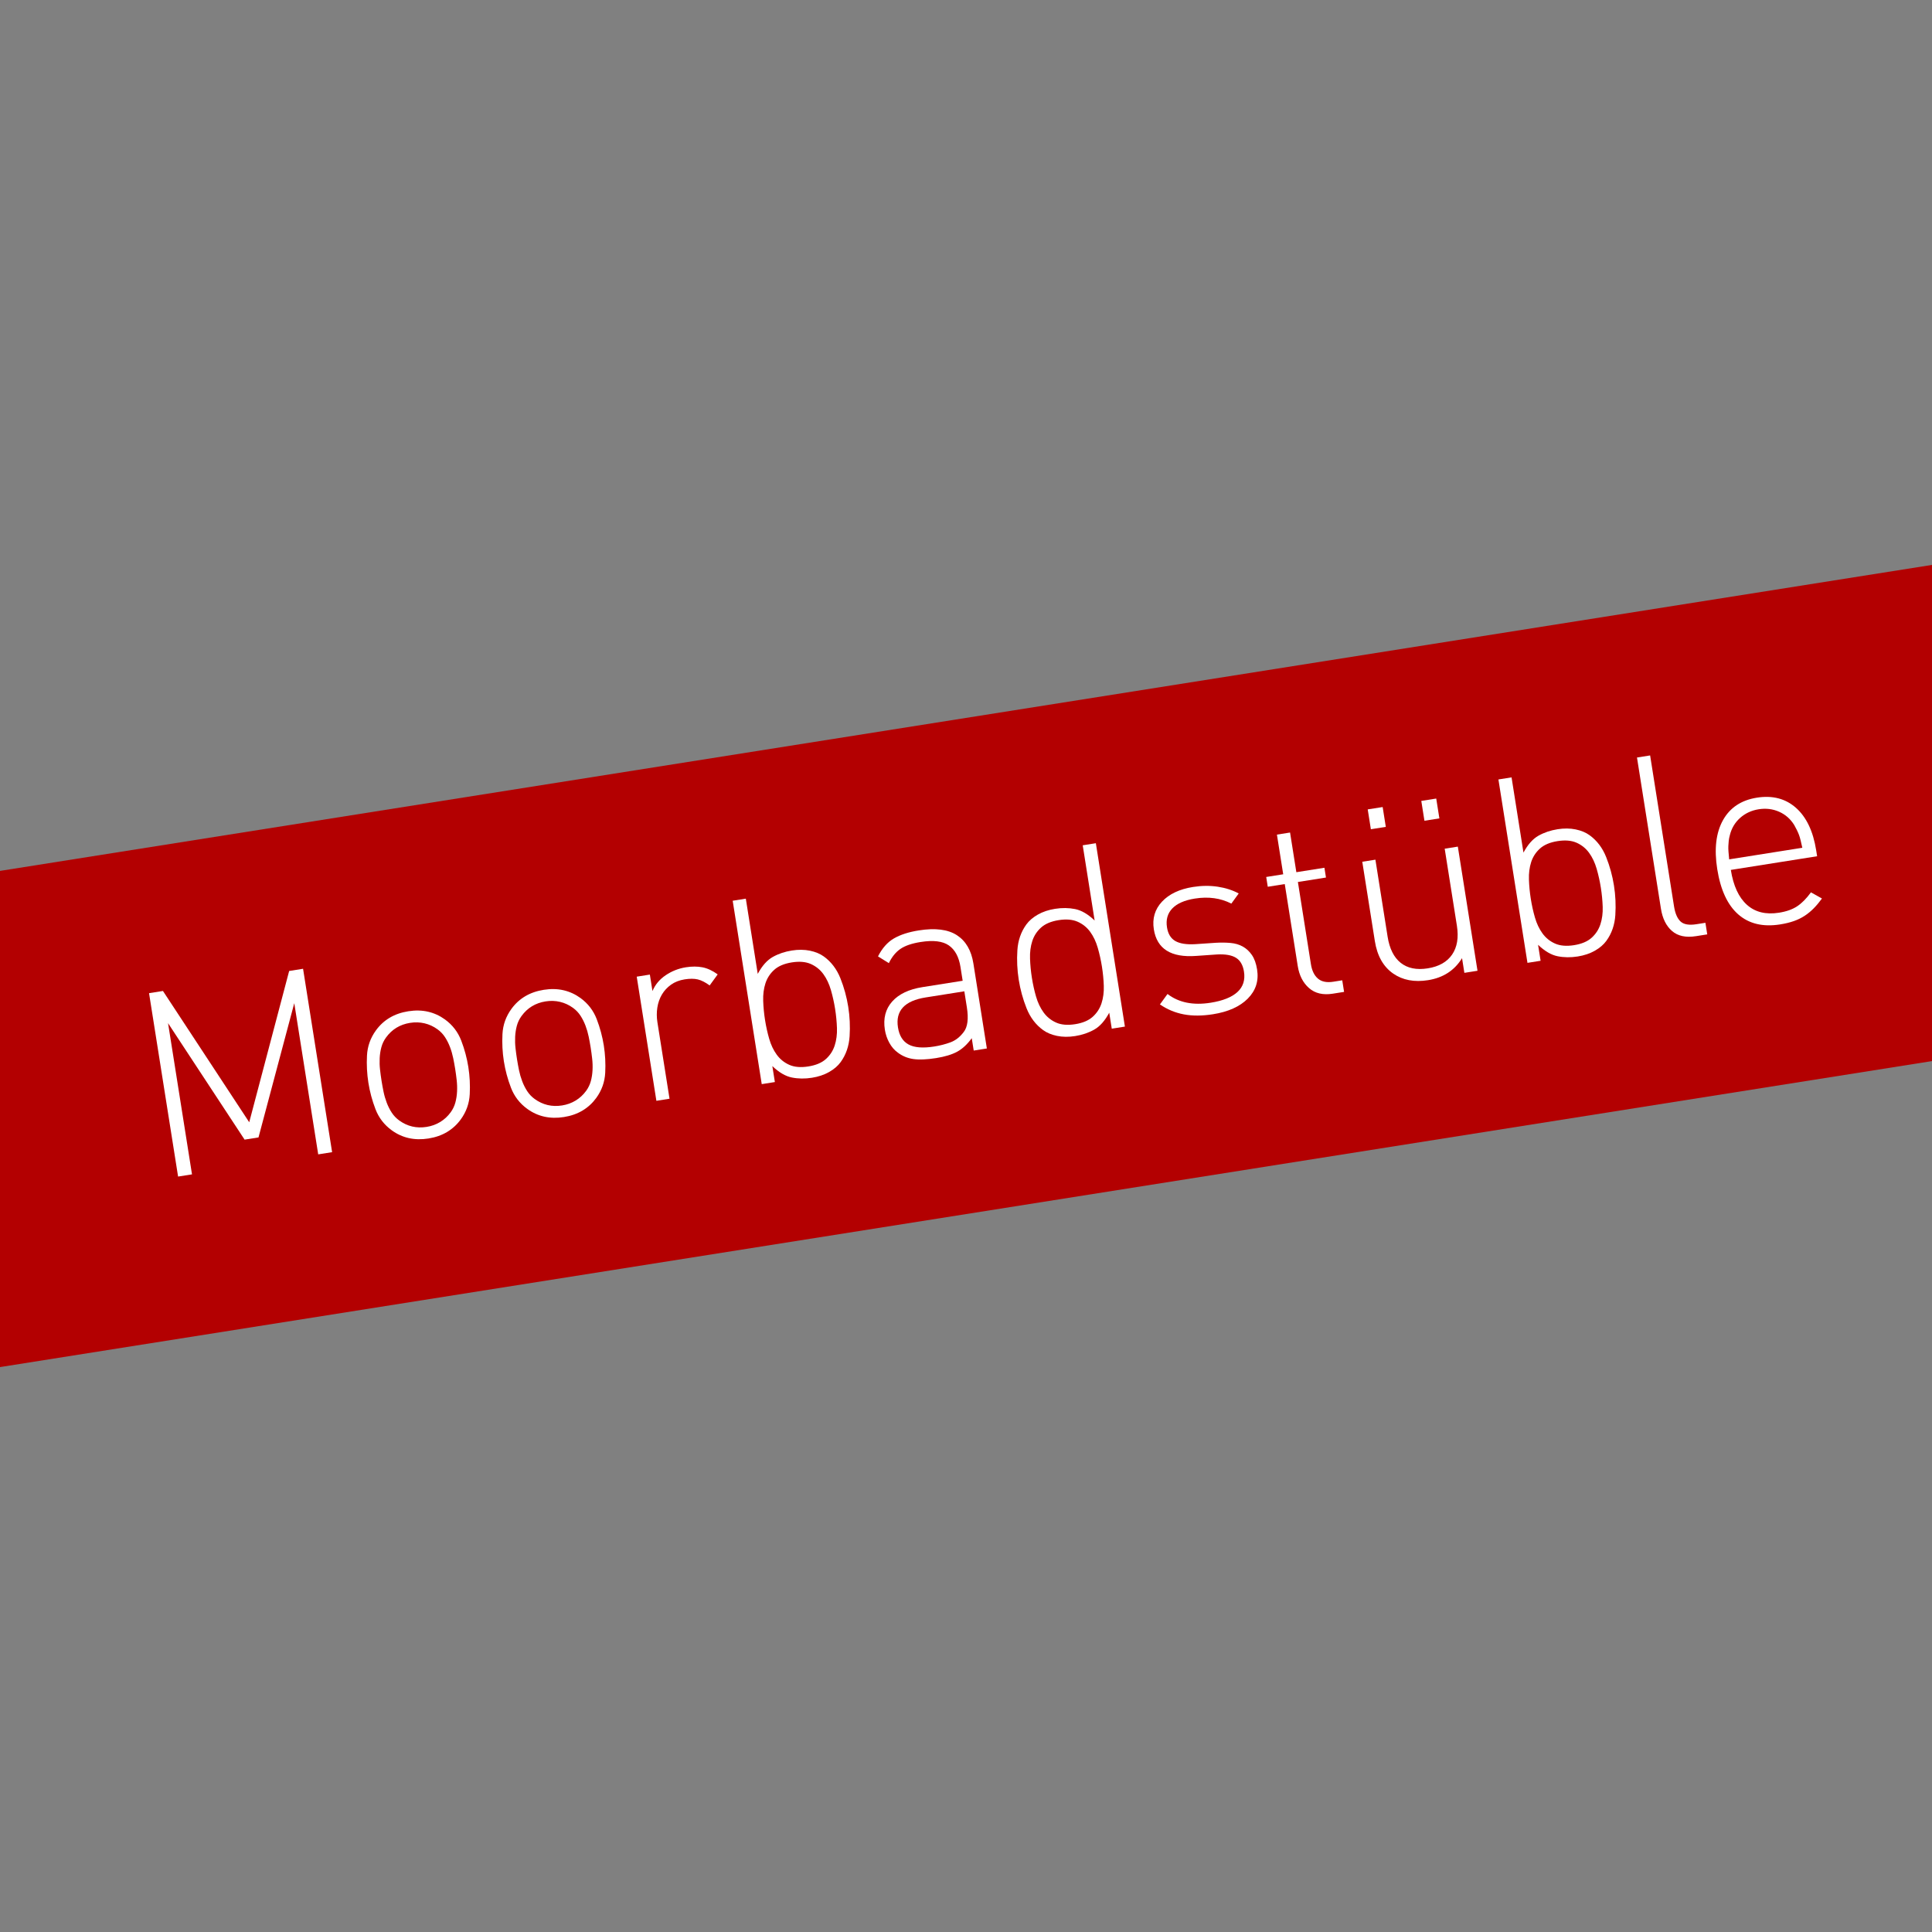 <?xml version="1.0" encoding="UTF-8"?>
<svg id="Ebene_1" xmlns="http://www.w3.org/2000/svg" version="1.1" viewBox="0 0 566.929 566.929">
  <rect x="0" y="0" width="566.929" height="566.929" fill="#808080" stroke="none"/>
  <!-- Generator: Adobe Illustrator 29.2.1, SVG Export Plug-In . SVG Version: 2.1.0 Build 116)  -->
  <defs>
    <style>
      .st0 {
        fill: none;
      }

      .st1 {
        fill: #b30001;
      }

      .st2 {
        fill: #fff;
      }
    </style>
  </defs>
  <g>
    <polygon class="st1" points="0 255.559 0 401.161 566.929 311.368 566.929 165.768 0 255.559"/>
    <g>
      <path class="st2" d="M93.377,338.741l-7.026-44.366-10.496,39.394-4.082.646-22.458-34.174,7.027,44.366-4.082.646-8.523-53.814,4.082-.646,25.315,38.525,11.719-44.392,4.081-.646,8.523,53.814-4.081.646Z"/>
      <path class="st2" d="M137.841,321.085c-.14,2.708-1.015,5.17-2.626,7.389-1.104,1.518-2.445,2.749-4.024,3.697-1.581.948-3.403,1.585-5.47,1.912-4.081.646-7.668-.152-10.762-2.401-2.219-1.611-3.812-3.683-4.781-6.215-.97-2.532-1.661-5.109-2.076-7.73-.415-2.619-.553-5.282-.414-7.991.139-2.707,1.014-5.17,2.626-7.389,2.247-3.094,5.411-4.965,9.493-5.611,2.065-.327,3.996-.283,5.793.129,1.794.414,3.451,1.172,4.97,2.274,2.217,1.611,3.811,3.684,4.78,6.215.969,2.533,1.662,5.109,2.077,7.729.415,2.621.552,5.285.414,7.993ZM132.982,310.466c-.226-1.101-.538-2.175-.937-3.224-.398-1.047-.888-2.015-1.467-2.904-.58-.889-1.308-1.652-2.183-2.289-1.168-.848-2.435-1.435-3.804-1.761-1.368-.324-2.784-.372-4.245-.141-2.974.472-5.329,1.903-7.067,4.295-.636.877-1.093,1.828-1.369,2.853-.277,1.025-.443,2.097-.498,3.216-.055,1.12-.021,2.238.105,3.354s.271,2.203.439,3.261c.167,1.059.365,2.139.59,3.239.226,1.1.539,2.174.937,3.222.398,1.048.887,2.017,1.467,2.905.58.89,1.308,1.652,2.183,2.288,2.393,1.739,5.075,2.373,8.049,1.901,1.461-.231,2.792-.712,3.994-1.446,1.201-.731,2.225-1.681,3.074-2.849.636-.876,1.092-1.826,1.37-2.852.276-1.024.442-2.097.497-3.217.056-1.119.021-2.237-.105-3.353-.125-1.116-.271-2.205-.439-3.264-.167-1.058-.365-2.136-.59-3.236Z"/>
      <path class="st2" d="M177.596,314.789c-.14,2.707-1.015,5.17-2.626,7.388-1.104,1.519-2.444,2.75-4.024,3.697-1.581.948-3.403,1.586-5.47,1.913-4.081.646-7.668-.153-10.762-2.402-2.219-1.611-3.812-3.683-4.781-6.215-.97-2.532-1.661-5.108-2.076-7.729-.415-2.619-.553-5.283-.414-7.992.139-2.707,1.014-5.17,2.626-7.389,2.247-3.094,5.412-4.964,9.493-5.61,2.065-.327,3.996-.284,5.793.128,1.795.415,3.451,1.173,4.97,2.274,2.217,1.612,3.811,3.684,4.78,6.215.969,2.534,1.662,5.11,2.077,7.729.415,2.621.552,5.285.414,7.993ZM172.737,304.169c-.226-1.101-.538-2.174-.937-3.224-.398-1.047-.888-2.014-1.467-2.903-.58-.89-1.308-1.653-2.183-2.29-1.168-.848-2.435-1.435-3.804-1.76-1.368-.325-2.784-.372-4.245-.141-2.974.471-5.329,1.902-7.067,4.295-.636.876-1.093,1.827-1.369,2.853-.277,1.024-.443,2.096-.498,3.215-.055,1.121-.021,2.238.105,3.354.125,1.117.271,2.204.439,3.262.167,1.059.365,2.139.59,3.238s.539,2.175.937,3.222c.398,1.048.887,2.017,1.467,2.906.58.889,1.308,1.651,2.183,2.288,2.393,1.738,5.075,2.372,8.049,1.901,1.461-.231,2.792-.713,3.994-1.446,1.201-.732,2.225-1.682,3.074-2.85.636-.876,1.092-1.826,1.37-2.851.276-1.024.442-2.098.497-3.218.056-1.118.021-2.237-.105-3.353-.125-1.116-.271-2.204-.439-3.263-.167-1.058-.365-2.137-.59-3.237Z"/>
      <path class="st2" d="M208.247,289.169c-1.285-.932-2.449-1.522-3.496-1.77-1.046-.248-2.325-.252-3.837-.013-1.562.248-2.9.77-4.013,1.565-1.114.797-2.006,1.764-2.678,2.902-.672,1.142-1.117,2.413-1.333,3.815-.217,1.403-.21,2.836.021,4.296l3.556,22.448-3.854.61-5.77-36.43,3.854-.61.766,4.837c.787-1.881,2.078-3.43,3.875-4.644,1.795-1.213,3.777-1.993,5.944-2.337,1.763-.278,3.377-.275,4.844.009,1.464.285,2.956.979,4.474,2.08l-2.354,3.239Z"/>
      <path class="st2" d="M249.309,304.089c-.188,2.896-1.065,5.425-2.634,7.583-.807,1.109-1.932,2.076-3.376,2.898-1.447.821-3.126,1.386-5.04,1.689-2.066.327-4.033.302-5.899-.074-1.868-.374-3.775-1.493-5.723-3.354l.742,4.687-3.854.611-8.523-53.814,3.854-.61,3.496,22.069c1.277-2.371,2.745-4.024,4.406-4.958,1.66-.934,3.521-1.565,5.588-1.893,1.915-.304,3.686-.285,5.315.05,1.628.337,2.997.907,4.106,1.713,2.159,1.569,3.775,3.702,4.849,6.398,1.072,2.696,1.837,5.481,2.292,8.353.455,2.872.588,5.756.402,8.653ZM243.832,290.545c-.518-1.803-1.257-3.365-2.214-4.686-.959-1.319-2.188-2.312-3.688-2.979-1.5-.665-3.359-.823-5.576-.473-2.218.352-3.936,1.076-5.157,2.173-1.221,1.098-2.083,2.422-2.586,3.973-.503,1.552-.722,3.266-.658,5.141s.244,3.745.539,5.608c.303,1.916.712,3.762,1.227,5.54.514,1.777,1.25,3.327,2.208,4.646.958,1.321,2.188,2.314,3.688,2.981,1.5.666,3.358.823,5.576.472,2.217-.351,3.936-1.074,5.157-2.172s2.082-2.422,2.586-3.975c.503-1.551.725-3.252.664-5.102-.061-1.85-.243-3.731-.546-5.647-.295-1.863-.702-3.698-1.22-5.501Z"/>
      <path class="st2" d="M285.728,308.276l-.575-3.628c-1.314,1.811-2.745,3.134-4.29,3.973-1.547.837-3.604,1.461-6.174,1.868-2.721.431-4.941.523-6.657.279-1.718-.243-3.251-.879-4.602-1.905-.993-.72-1.814-1.674-2.467-2.863-.653-1.187-1.088-2.461-1.303-3.821-.527-3.326.185-6.086,2.136-8.28,1.951-2.194,4.917-3.606,8.898-4.237l11.791-1.867-.646-4.082c-.463-2.921-1.596-5.014-3.396-6.28-1.802-1.264-4.567-1.6-8.295-1.01-2.57.407-4.543,1.081-5.917,2.021-1.375.941-2.51,2.335-3.405,4.181l-3.18-1.976c1.218-2.412,2.774-4.17,4.666-5.271,1.892-1.1,4.323-1.887,7.297-2.357,4.838-.766,8.565-.296,11.186,1.406,2.62,1.703,4.232,4.47,4.839,8.297l3.951,24.942-3.854.61ZM282.974,290.892l-11.337,1.796c-6.198.981-8.909,3.918-8.135,8.805.383,2.419,1.422,4.088,3.118,5.007,1.695.921,4.205,1.115,7.531.589,1.663-.264,3.238-.668,4.728-1.213,1.489-.547,2.788-1.552,3.899-3.02,1.161-1.476,1.474-3.9.939-7.276l-.742-4.688Z"/>
      <path class="st2" d="M326.238,301.86l-.742-4.687c-1.278,2.371-2.746,4.025-4.406,4.958-1.661.935-3.522,1.566-5.589,1.894-1.915.303-3.687.285-5.314-.049-1.629-.336-2.998-.907-4.106-1.714-2.159-1.567-3.776-3.701-4.849-6.397-1.073-2.698-1.836-5.482-2.291-8.354-.455-2.871-.59-5.755-.402-8.651.187-2.896,1.064-5.424,2.634-7.584.806-1.108,1.931-2.074,3.377-2.898,1.444-.822,3.123-1.387,5.039-1.69,2.065-.327,4.031-.301,5.899.073,1.867.376,3.774,1.495,5.723,3.355l-3.495-22.07,3.854-.61,8.523,53.814-3.854.61ZM322.133,278.144c-.518-1.803-1.258-3.365-2.214-4.686-.959-1.319-2.188-2.312-3.688-2.979-1.5-.666-3.359-.824-5.576-.473-2.218.352-3.936,1.076-5.156,2.172-1.221,1.099-2.084,2.423-2.586,3.974-.504,1.552-.723,3.266-.658,5.141.064,1.875.244,3.745.539,5.608.304,1.916.712,3.762,1.227,5.54.515,1.777,1.25,3.327,2.208,4.646.957,1.321,2.188,2.314,3.688,2.98,1.5.667,3.357.824,5.575.473,2.217-.351,3.937-1.075,5.157-2.172,1.221-1.098,2.082-2.423,2.586-3.975.502-1.551.725-3.252.664-5.102-.061-1.851-.242-3.731-.546-5.647-.295-1.863-.702-3.698-1.22-5.5Z"/>
      <path class="st2" d="M366.17,293.017c-2.338,2.359-5.749,3.895-10.233,4.604-3.175.503-6.027.515-8.556.037-2.529-.477-4.866-1.448-7.009-2.919l2.227-3.063c3.292,2.527,7.508,3.382,12.647,2.567,3.577-.566,6.201-1.613,7.87-3.144,1.668-1.529,2.308-3.529,1.916-5.998-.303-1.915-1.083-3.263-2.34-4.045s-3.109-1.107-5.561-.979l-6.111.426c-7.38.548-11.523-2.05-12.434-7.794-.502-3.173.295-5.882,2.394-8.126,2.097-2.243,5.138-3.682,9.118-4.312,2.519-.399,4.931-.422,7.232-.074s4.355,1.01,6.163,1.982l-2.163,2.977c-3.149-1.618-6.714-2.112-10.694-1.482-3.023.479-5.232,1.446-6.63,2.899-1.396,1.455-1.916,3.308-1.559,5.563.302,1.904,1.117,3.239,2.448,4.004,1.332.766,3.298,1.069,5.898.914l5.96-.404c1.531-.088,2.976-.07,4.334.05,1.357.122,2.559.475,3.604,1.057,1.044.584,1.936,1.411,2.672,2.482.736,1.072,1.244,2.489,1.523,4.252.526,3.325-.379,6.168-2.718,8.525Z"/>
      <path class="st2" d="M391.085,291.59c-2.872.455-5.194-.095-6.963-1.648-1.771-1.552-2.874-3.715-3.313-6.486l-3.807-24.035-4.988.79-.455-2.871,4.988-.79-1.844-11.641,3.855-.61,1.844,11.641,8.238-1.305.454,2.871-8.238,1.305,3.819,24.11c.303,1.916.991,3.329,2.066,4.243,1.075.915,2.568,1.221,4.483.917l2.646-.419.539,3.401-3.325.527Z"/>
      <path class="st2" d="M429.707,285.473l-.683-4.308c-2.218,3.605-5.545,5.758-9.979,6.46-4.031.639-7.439-.009-10.226-1.943-2.903-2.021-4.696-5.196-5.383-9.531l-3.687-23.277,3.854-.611,3.579,22.598c.559,3.527,1.842,6.089,3.851,7.68,2.008,1.594,4.649,2.13,7.926,1.611,3.274-.519,5.656-1.865,7.146-4.038,1.489-2.173,1.959-4.996,1.408-8.474l-3.579-22.598,3.854-.611,5.771,36.43-3.854.61ZM402.269,243.332l-.922-5.819,4.384-.694.922,5.819-4.384.694ZM417.989,240.841l-.922-5.819,4.384-.694.922,5.819-4.384.694Z"/>
      <path class="st2" d="M474.008,268.501c-.188,2.896-1.066,5.424-2.635,7.583-.806,1.11-1.932,2.076-3.376,2.898-1.446.821-3.125,1.386-5.04,1.689-2.066.327-4.032.302-5.899-.074-1.868-.374-3.774-1.493-5.723-3.354l.742,4.687-3.854.61-8.523-53.814,3.855-.611,3.495,22.07c1.277-2.372,2.745-4.024,4.406-4.959,1.659-.934,3.521-1.565,5.588-1.893,1.914-.303,3.686-.284,5.315.05,1.628.337,2.996.908,4.105,1.713,2.159,1.569,3.775,3.702,4.85,6.399,1.072,2.696,1.836,5.481,2.291,8.352.455,2.872.588,5.756.402,8.654ZM468.531,254.957c-.519-1.803-1.257-3.366-2.215-4.686-.959-1.32-2.188-2.312-3.688-2.98-1.5-.665-3.358-.823-5.575-.472-2.218.351-3.936,1.076-5.157,2.172-1.221,1.098-2.083,2.422-2.586,3.973s-.722,3.266-.657,5.141c.064,1.875.244,3.745.539,5.608.304,1.916.712,3.761,1.227,5.54.514,1.778,1.249,3.327,2.208,4.647.957,1.32,2.187,2.314,3.688,2.98,1.5.666,3.357.823,5.575.473,2.217-.352,3.936-1.075,5.157-2.173,1.221-1.097,2.082-2.422,2.586-3.975.502-1.551.725-3.252.664-5.101-.062-1.85-.243-3.731-.547-5.647-.295-1.863-.701-3.698-1.219-5.501Z"/>
      <path class="st2" d="M497.653,274.711c-2.974.471-5.313-.037-7.021-1.523-1.708-1.484-2.789-3.664-3.244-6.536l-7.027-44.366,3.855-.61,7.015,44.291c.327,2.066.96,3.541,1.901,4.425.941.884,2.495,1.154,4.661.812l2.646-.419.539,3.401-3.325.526Z"/>
      <path class="st2" d="M507.898,255.268c.738,4.661,2.311,8.072,4.721,10.236,2.407,2.162,5.552,2.936,9.432,2.321,2.166-.343,3.939-.972,5.318-1.888,1.378-.915,2.725-2.278,4.04-4.087l3.231,1.812c-.764,1.051-1.557,1.999-2.379,2.841-.822.844-1.713,1.581-2.671,2.212-.959.632-2.024,1.156-3.199,1.569-1.175.412-2.517.739-4.028.979-5.04.798-9.133-.181-12.281-2.936-3.147-2.756-5.204-7.181-6.17-13.279-.934-5.896-.375-10.683,1.676-14.365,2.051-3.683,5.369-5.888,9.954-6.614,4.585-.726,8.41.27,11.476,2.988,3.064,2.717,5.039,6.871,5.925,12.464l.275,1.737-25.319,4.011ZM528.368,246.564c-.15-.622-.313-1.163-.49-1.626-.178-.463-.378-.921-.605-1.377-.227-.455-.485-.942-.774-1.465-1.109-1.788-2.594-3.089-4.453-3.906-1.86-.814-3.848-1.055-5.964-.72-2.116.335-3.934,1.179-5.449,2.528-1.517,1.352-2.526,3.048-3.028,5.09-.165.595-.272,1.141-.322,1.639-.05.5-.088.996-.112,1.491-.025.496-.013,1.06.037,1.698.048.639.116,1.391.201,2.255l21.466-3.4c-.188-.849-.355-1.583-.505-2.207Z"/>
    </g>
  </g>
  <rect class="st0" width="566.929" height="566.929"/>
</svg>